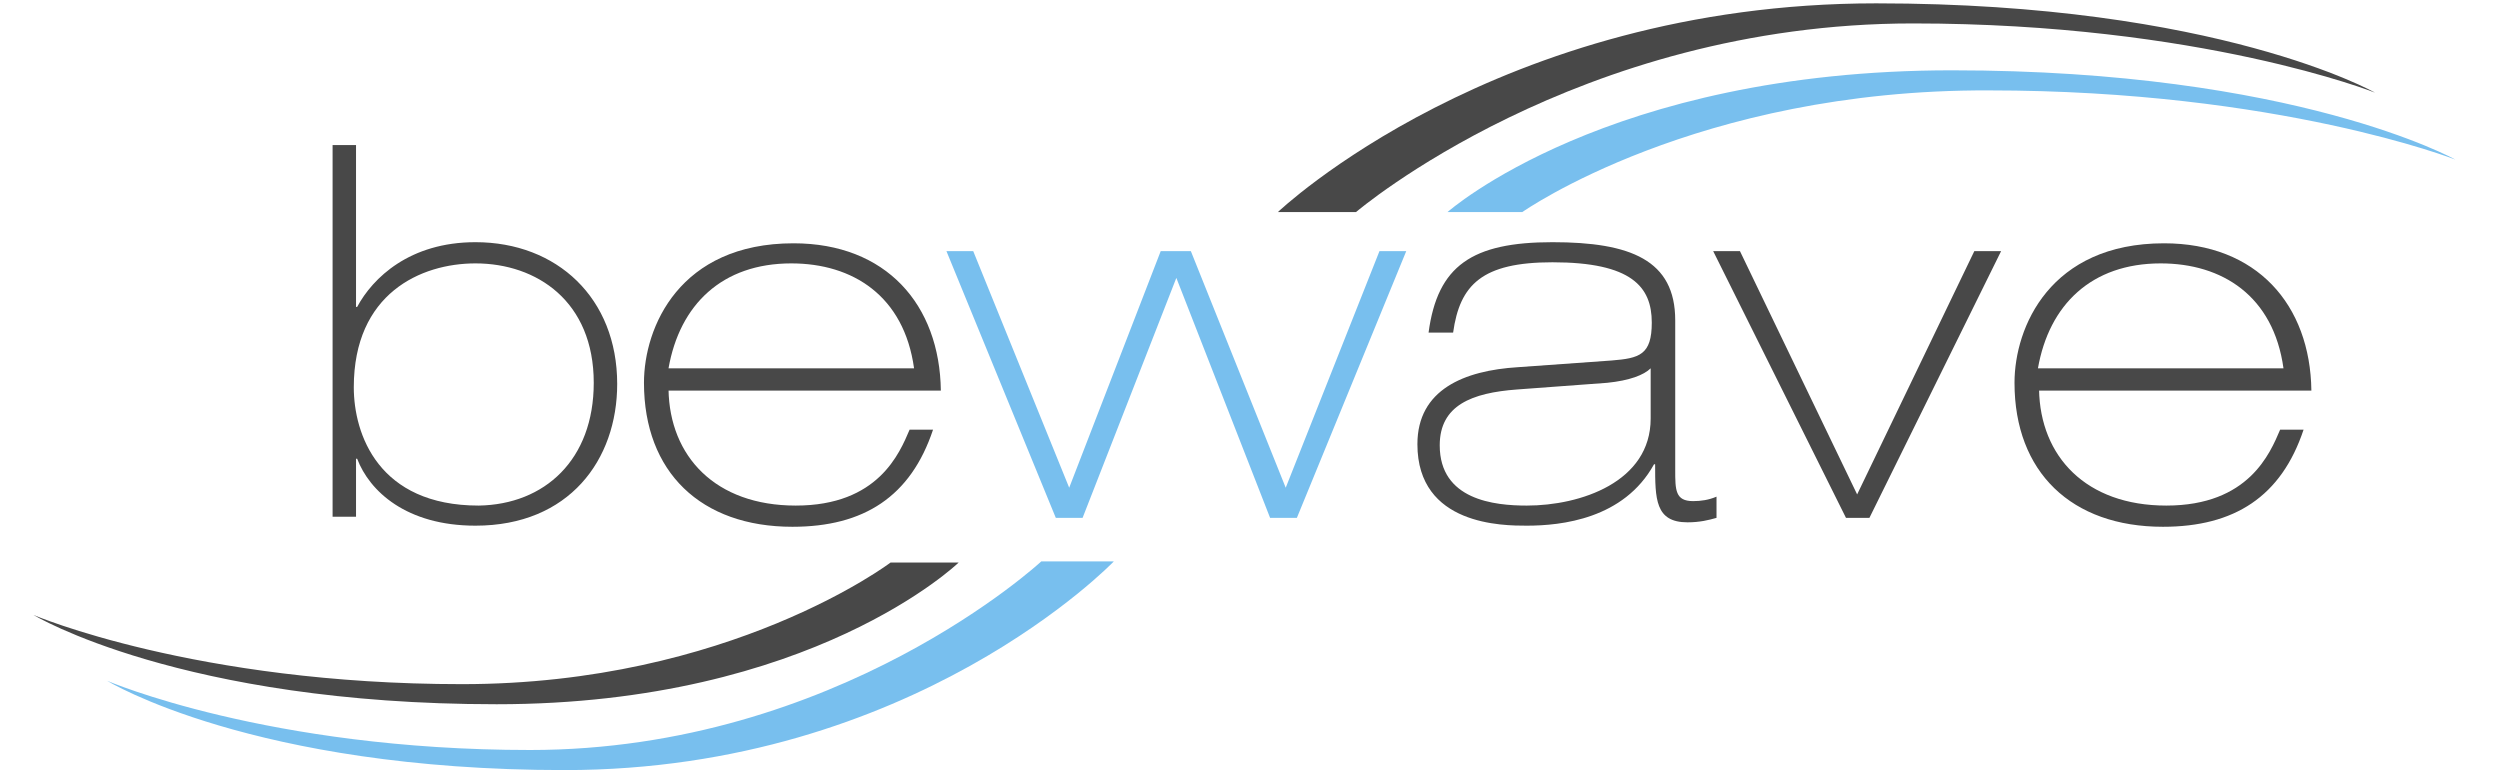 <?xml version="1.0" encoding="utf-8"?>
<!-- Generator: Adobe Illustrator 22.0.1, SVG Export Plug-In . SVG Version: 6.00 Build 0)  -->
<svg version="1.1" id="bewave" xmlns="http://www.w3.org/2000/svg" xmlns:xlink="http://www.w3.org/1999/xlink" x="0px" y="0px"
	 viewBox="0 0 224 69" style="enable-background:new 0 0 224 69;" xml:space="preserve">
<style type="text/css">
	.st0{fill:#484848;}
	.st1{fill:#78BFEE;}
</style>
<g>
	<path class="st0" d="M29.8,13h2.1v14.5H32c1.4-2.6,4.7-5.8,10.6-5.8c7.3,0,12.7,5,12.7,12.7c0,6.8-4.3,12.7-12.7,12.7
		c-6.2,0-9.5-3.1-10.6-6h-0.1v5.2h-2.1V13z M53.2,34.3c0-7.3-5.1-10.7-10.6-10.7c-4.9,0-10.9,2.7-10.9,11.1
		c0,4.2,2.2,10.6,11.2,10.6C48.8,45.2,53.2,41.2,53.2,34.3z"/>
	<path class="st0" d="M59.9,34.9c0.1,6,4.2,10.4,11.4,10.4c7.4,0,9.3-4.7,10.2-6.8h2.1c-2,6-6.2,8.7-12.6,8.7
		c-8.2,0-13.3-4.9-13.3-12.9c0-5,3.2-12.5,13.4-12.5c8.3,0,13.1,5.5,13.2,13.2H59.9z M81.9,33c-0.9-6.5-5.5-9.4-11-9.4
		c-6.2,0-10,3.7-11,9.4H81.9z"/>
	<path class="st1" d="M104,22.5h2.7l8.5,21.2l8.4-21.2h2.4l-9.8,23.9h-2.4l-8.4-21.5L97,46.4h-2.4l-9.8-23.9h2.4l8.6,21.2L104,22.5z
		"/>
	<path class="st0" d="M128,29.8c0.8-6,3.9-8.1,11.1-8.1c7,0,11,1.6,11,7v13.4c0,1.8,0,2.8,1.6,2.8c0.7,0,1.4-0.1,2.1-0.4v1.9
		c-0.7,0.2-1.5,0.4-2.6,0.4c-2.9,0-2.9-2.1-2.9-5.2h-0.1c-2.7,4.9-8.3,5.5-11.4,5.5c-2.1,0-9.8,0-9.8-7.3c0-4.9,4.2-6.6,9-6.9
		l8.4-0.6c2.5-0.2,3.6-0.5,3.6-3.4c0-3.2-1.8-5.4-8.9-5.4c-6.3,0-8.3,2-8.9,6.3H128z M147.9,33L147.9,33c-0.6,0.6-1.9,1.1-3.9,1.3
		l-8.1,0.6c-4,0.3-6.9,1.4-6.9,5c0,4.9,4.9,5.4,7.8,5.4c4.8,0,11.1-2.1,11.1-7.8V33z"/>
	<path class="st0" d="M153.5,22.5h2.4l10.5,21.8l10.5-21.8h2.4l-11.8,23.9h-2.1L153.5,22.5z"/>
	<path class="st0" d="M182.7,34.9c0.1,6,4.2,10.4,11.4,10.4c7.4,0,9.3-4.7,10.2-6.8h2.1c-2,6-6.2,8.7-12.6,8.7
		c-8.2,0-13.3-4.9-13.3-12.9c0-5,3.2-12.5,13.4-12.5c8.3,0,13.1,5.5,13.2,13.2H182.7z M204.6,33c-0.9-6.5-5.5-9.4-11-9.4
		c-6.2,0-10,3.7-11,9.4H204.6z"/>
</g>
<path class="st0" d="M3,55.1c0,0,14.5,6.2,38.4,6.2c24,0,38.4-10.9,38.4-10.9h6.1c0,0-13.1,12.7-41.4,12.7S3,55.1,3,55.1L3,55.1
	L3,55.1L3,55.1"/>
<path class="st1" d="M9.6,61c0,0,14.4,6.2,37.9,6.2c27.6,0,45.8-16.9,45.8-16.9h6.5c0,0-17.9,18.7-49.2,18.7C22.6,69,9.6,61,9.6,61
	L9.6,61L9.6,61L9.6,61"/>
<path class="st1" d="M220,14.3c0,0-15.8-6.2-41.8-6.2C152,8,136.4,19,136.4,19h-6.7c0,0,14.3-12.7,45.2-12.7
	C205.7,6.3,220,14.3,220,14.3L220,14.3L220,14.3L220,14.3"/>
<path class="st0" d="M212.8,8.3c0,0-15.6-6.2-41.4-6.2c-30.1,0-49.9,16.9-49.9,16.9h-7c0,0,19.6-18.7,53.6-18.7
	C198.7,0.3,212.8,8.3,212.8,8.3L212.8,8.3L212.8,8.3L212.8,8.3"/>
</svg>
